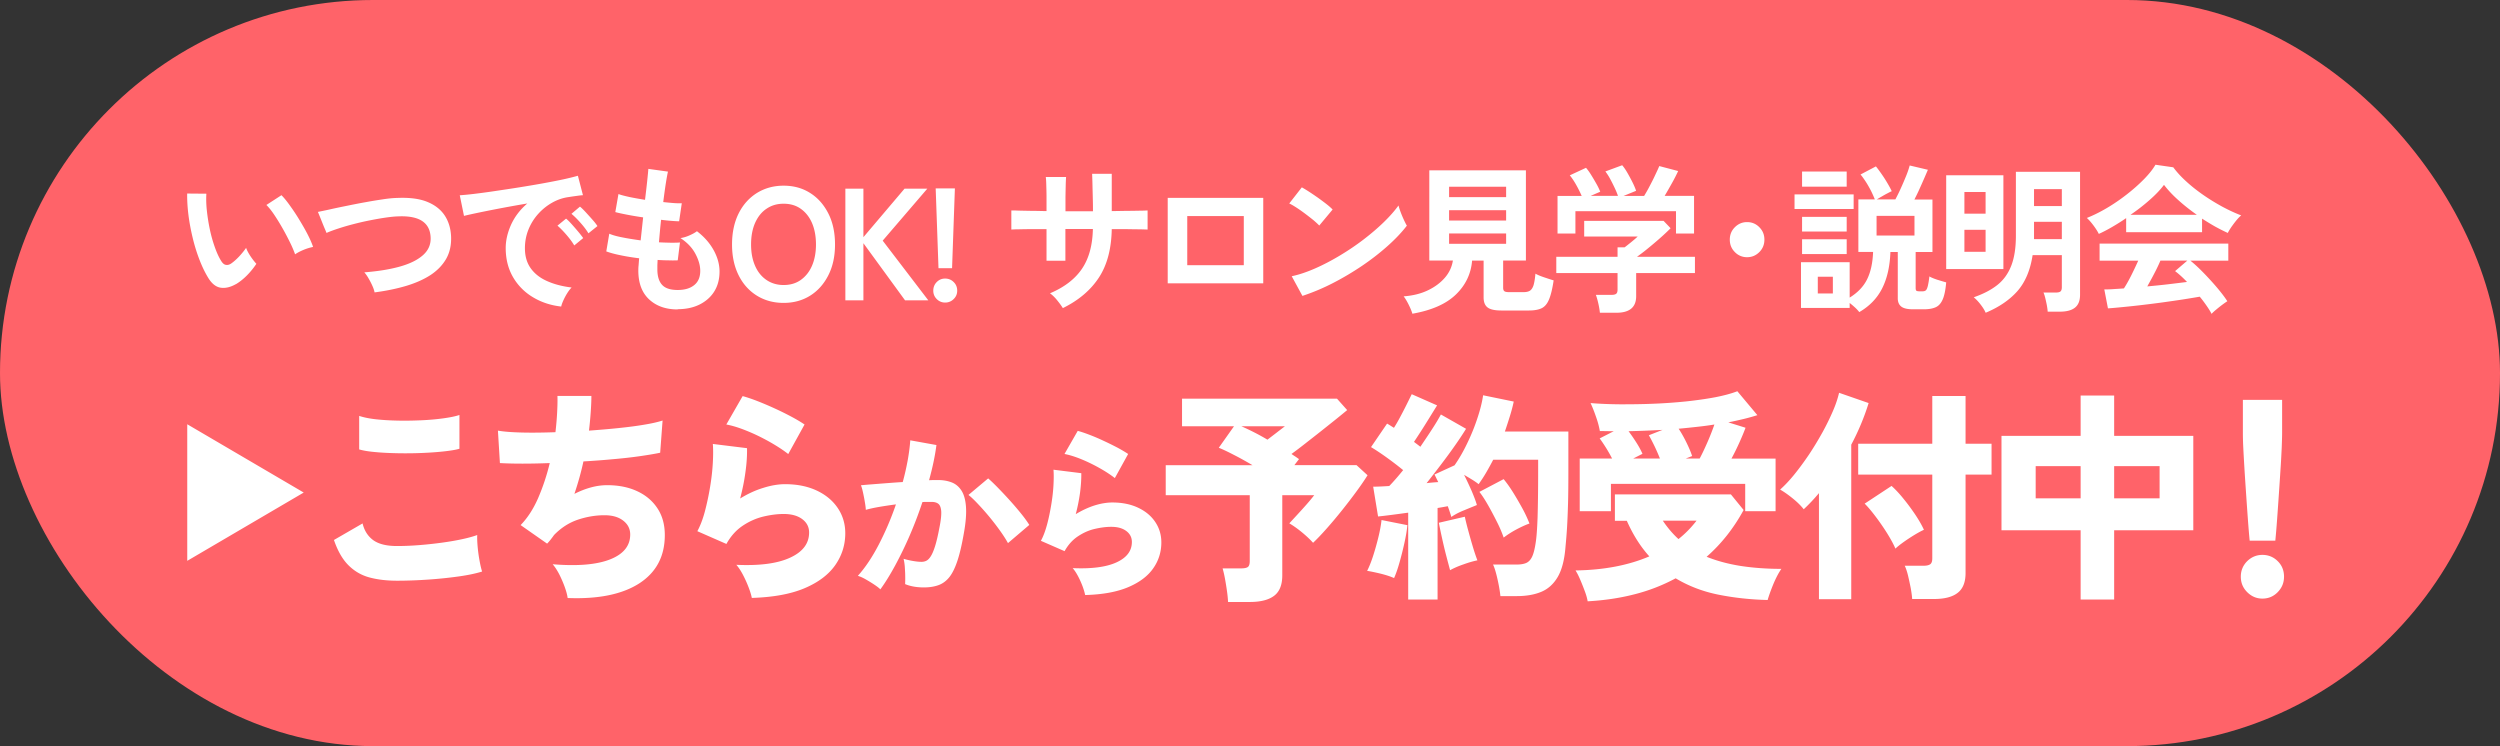 <svg id="_レイヤー_2" data-name="レイヤー 2" xmlns="http://www.w3.org/2000/svg" viewBox="0 0 302 90.13"><rect x="0" y="0" width="302" height="90.13" fill="#333333" stroke="none"/><defs><style>.cls-2{fill:#fff}</style></defs><g id="_ロゴ_メニュー" data-name="ロゴ・メニュー"><rect width="302" height="90.13" rx="45.07" ry="45.07" style="fill:#ff6369"/><path class="cls-2" d="M28.48 34.33c-.63.36-1.23.5-1.78.43-.56-.07-1.05-.43-1.48-1.09-.39-.62-.75-1.34-1.08-2.18-.33-.84-.61-1.72-.84-2.66-.23-.94-.41-1.88-.53-2.81-.12-.94-.17-1.82-.16-2.64l2.32.02c-.04.63-.02 1.32.06 2.06.08.75.2 1.5.36 2.26.16.76.36 1.46.59 2.11.23.65.47 1.19.74 1.63.18.31.37.49.58.53.21.05.43 0 .67-.16.3-.21.62-.49.96-.85.33-.36.62-.71.84-1.04.06.19.17.41.31.66a7.92 7.92 0 0 0 .93 1.27c-.34.51-.73.99-1.17 1.43-.44.44-.88.78-1.32 1.04Zm7.17-3.6c-.13-.37-.32-.84-.59-1.39-.27-.55-.57-1.13-.91-1.73-.34-.6-.68-1.15-1.02-1.66-.34-.51-.66-.9-.95-1.19L34 23.58c.32.32.67.75 1.05 1.29.39.54.77 1.11 1.14 1.73.37.61.71 1.2 1 1.77.29.57.5 1.06.63 1.46-.39.08-.79.2-1.19.37-.4.17-.72.34-.98.52ZM45.25 35.33c-.04-.23-.13-.5-.27-.81a8.72 8.72 0 0 0-.47-.91c-.17-.3-.34-.53-.5-.71 1.66-.13 3.09-.36 4.3-.7 1.21-.34 2.14-.8 2.79-1.38.65-.58.96-1.29.92-2.14-.08-1.81-1.39-2.66-3.95-2.54-.39.01-.87.06-1.44.14-.57.08-1.19.19-1.85.32-.67.13-1.33.28-1.99.45-.67.17-1.29.35-1.87.54-.58.19-1.08.37-1.48.55 0-.01-.05-.14-.16-.4-.11-.25-.23-.54-.36-.87-.13-.33-.25-.62-.35-.87-.1-.25-.16-.38-.17-.4.39-.08.9-.18 1.52-.32s1.3-.28 2.04-.43 1.48-.3 2.23-.43c.75-.14 1.45-.25 2.12-.35.66-.1 1.23-.15 1.7-.16 1.46-.06 2.65.09 3.59.47s1.64.93 2.12 1.65c.47.72.73 1.57.77 2.54.04 1.04-.16 1.94-.6 2.71-.44.76-1.07 1.41-1.89 1.95-.82.53-1.81.97-2.95 1.31-1.15.34-2.41.6-3.79.78ZM67.78 37.03c-1.32-.15-2.48-.55-3.49-1.18a6.75 6.75 0 0 1-2.36-2.45c-.56-1-.84-2.15-.84-3.43 0-.93.22-1.87.65-2.83.44-.96 1.09-1.82 1.96-2.56a160.366 160.366 0 0 0-5.76 1.08c-.82.17-1.45.31-1.89.42l-.51-2.49c.42-.03 1-.08 1.74-.17.74-.09 1.58-.2 2.51-.34.93-.14 1.89-.28 2.89-.44.99-.16 1.96-.32 2.89-.49.93-.17 1.76-.33 2.5-.49s1.32-.31 1.74-.43l.61 2.35c-.2.01-.45.04-.73.08-.29.04-.6.08-.96.14-.7.09-1.36.31-1.99.66s-1.2.8-1.7 1.35-.9 1.18-1.19 1.89c-.29.71-.44 1.47-.44 2.29 0 .99.25 1.81.74 2.47.49.66 1.17 1.17 2.02 1.53.85.37 1.81.61 2.88.74-.19.19-.37.43-.55.72-.18.29-.33.58-.46.87-.13.29-.21.53-.25.72Zm1.59-7.38c-.24-.41-.56-.84-.95-1.29-.39-.45-.75-.82-1.08-1.1l1.04-.85c.19.15.42.38.68.67s.53.6.79.91c.26.31.46.57.6.77l-1.08.89Zm1.71-1.47c-.24-.4-.56-.82-.96-1.27-.4-.45-.76-.81-1.09-1.08l1.03-.87c.19.15.42.38.69.67.27.3.54.59.81.9.27.3.47.56.61.78l-1.08.87ZM81.86 37.38c-1.42 0-2.56-.4-3.43-1.2-.87-.8-1.31-1.95-1.32-3.45 0-.18 0-.4.03-.66.02-.26.04-.55.07-.87-.81-.1-1.57-.22-2.27-.37-.7-.14-1.27-.3-1.7-.46l.36-2.14c.38.17.91.32 1.6.45.69.14 1.42.25 2.19.36a581.7 581.7 0 0 0 .3-2.78c-.7-.1-1.35-.21-1.96-.33-.61-.12-1.08-.22-1.4-.31l.38-2.18c.3.12.75.23 1.33.36.58.12 1.21.23 1.88.34.1-.84.19-1.59.26-2.26.07-.67.12-1.16.14-1.48l2.37.33c-.08.35-.17.85-.27 1.49-.1.65-.2 1.38-.3 2.19.46.05.88.09 1.27.12s.71.03.97.02l-.32 2.18c-.24 0-.55-.02-.93-.05-.38-.03-.8-.07-1.25-.13-.05.46-.1.92-.14 1.37l-.12 1.35c.51.03.98.04 1.41.05.44 0 .81 0 1.13-.03l-.27 2.16c-.34.01-.72.02-1.13 0-.41 0-.84-.02-1.3-.05l-.03.63v.57c.01.82.21 1.43.59 1.83.38.4 1 .6 1.86.6s1.52-.2 2-.59c.49-.39.73-.97.73-1.73 0-.64-.2-1.33-.59-2.06-.39-.73-.99-1.36-1.8-1.89.35-.05.73-.16 1.12-.34.39-.17.68-.34.87-.49.89.68 1.56 1.45 2.03 2.31.47.86.7 1.72.7 2.56 0 .94-.22 1.75-.65 2.43s-1.04 1.2-1.79 1.57c-.76.37-1.63.55-2.62.55ZM94.66 36.59c-1.2 0-2.28-.29-3.22-.87-.94-.58-1.68-1.4-2.21-2.46s-.8-2.3-.8-3.73.27-2.69.8-3.75 1.27-1.88 2.21-2.47c.94-.58 2.01-.88 3.22-.88s2.27.29 3.2.88c.93.58 1.66 1.41 2.2 2.47.54 1.06.81 2.31.81 3.75s-.27 2.67-.81 3.73-1.27 1.88-2.2 2.46c-.93.58-2 .87-3.2.87Zm0-2.16c.8 0 1.49-.2 2.07-.61s1.04-.98 1.36-1.72c.32-.74.48-1.6.48-2.57s-.16-1.85-.48-2.59c-.32-.74-.78-1.31-1.36-1.72s-1.27-.61-2.07-.61-1.47.2-2.07.61c-.6.4-1.05.98-1.38 1.72-.32.74-.48 1.6-.48 2.59s.16 1.83.48 2.57c.32.74.78 1.31 1.38 1.72.59.4 1.28.61 2.07.61ZM102.12 36.28V22.79h2.18v5.86l4.97-5.86h2.75l-5.39 6.28 5.51 7.21h-2.81l-5.03-6.9v6.9h-2.18ZM114.17 36.55c-.39 0-.73-.14-1.01-.42-.28-.28-.42-.62-.42-1.02s.14-.76.42-1.04c.28-.28.61-.42 1.01-.42s.75.14 1.03.42c.29.28.43.63.43 1.04s-.14.74-.43 1.02c-.28.28-.63.42-1.03.42Zm-.8-4.15-.34-9.64h2.32l-.34 9.64h-1.63ZM128.39 37.22c-.16-.27-.39-.58-.68-.94-.29-.36-.58-.64-.87-.85 1.73-.73 3.02-1.72 3.86-2.96.84-1.24 1.28-2.84 1.32-4.81h-3.32v3.84h-2.28v-3.82h-1.79c-.58 0-1.08.01-1.52.02-.44 0-.75.02-.94.03v-2.31c.14 0 .42 0 .84.02.42.01.94.02 1.54.03.6 0 1.22.02 1.87.03v-1.72c0-.55-.02-1.04-.03-1.47-.01-.43-.03-.74-.06-.93h2.45c-.01.19-.03.51-.04.94-.01.44-.02.94-.03 1.49v1.71h3.32c0-.45 0-.96-.02-1.54-.01-.58-.03-1.14-.04-1.69-.01-.55-.03-.98-.04-1.3h2.37v4.51l1.79-.03c.58 0 1.09-.01 1.54-.02.45 0 .78-.02 1-.03v2.31c-.2-.01-.53-.02-.98-.03-.45 0-.97-.01-1.55-.02h-1.8c-.04 2.36-.55 4.31-1.54 5.83-.99 1.52-2.44 2.76-4.37 3.71ZM141.06 34.23V23.9h11.54v10.33h-11.54Zm2.36-2.19h6.83V26.1h-6.83v5.94ZM159.36 27.24c-.17-.18-.4-.39-.69-.64-.3-.24-.63-.5-.99-.77s-.71-.52-1.05-.74c-.34-.22-.64-.4-.89-.51l1.52-1.95c.25.14.55.32.89.54.34.22.69.46 1.05.71.36.26.7.51 1.02.76.32.25.57.47.76.67l-1.61 1.93Zm-2.03 8.5-1.29-2.37c.9-.19 1.84-.51 2.84-.95s1.99-.96 2.99-1.56c1-.6 1.95-1.24 2.85-1.93s1.71-1.38 2.44-2.09 1.32-1.38 1.78-2.02c.05.22.14.49.26.81.12.32.25.63.39.93.14.3.26.54.36.7-.62.81-1.4 1.63-2.33 2.46-.93.83-1.96 1.63-3.08 2.39-1.13.76-2.3 1.46-3.53 2.09a25.76 25.76 0 0 1-3.66 1.54ZM170.61 37.88c-.09-.31-.24-.67-.45-1.09-.21-.42-.41-.75-.6-.99 1.08-.08 2.04-.31 2.89-.71.85-.4 1.54-.91 2.08-1.53s.86-1.32.98-2.09h-2.85V20.58h11.67v10.89h-2.75v3.28c0 .21.05.35.14.42.09.08.28.12.56.12h1.77c.34 0 .6-.06.79-.19.18-.13.32-.35.42-.67.09-.32.17-.78.22-1.37.25.14.6.29 1.05.44.45.15.83.28 1.15.37-.15 1.02-.34 1.79-.56 2.31-.22.53-.52.88-.9 1.06-.38.18-.89.27-1.54.27h-3.3c-.8 0-1.36-.12-1.68-.37-.32-.24-.48-.65-.48-1.21v-4.45h-1.39c-.13 1.59-.78 2.96-1.96 4.1s-2.93 1.91-5.26 2.32Zm4.44-14.07h6.89v-1.25h-6.89v1.25Zm0 2.83h6.89v-1.25h-6.89v1.25Zm0 2.81h6.89V28.2h-6.89v1.25ZM193.27 37.8a9.47 9.47 0 0 0-.19-1.13c-.1-.44-.2-.79-.3-1.05h1.9c.25 0 .44-.04.55-.13.11-.08.17-.25.17-.51v-1.99H188v-1.97h7.4v-1.14h.85c.19-.14.44-.34.75-.59.31-.25.59-.49.84-.72h-6.47v-1.89h9.59l.85.89c-.24.24-.54.53-.89.85-.35.32-.73.65-1.12.98-.39.33-.77.64-1.13.93-.36.28-.67.51-.92.69h7v1.97h-7.1v2.79c0 1.34-.8 2-2.39 2h-1.99Zm-5.12-9.58v-4.55h2.92c-.18-.41-.4-.86-.67-1.34-.27-.48-.53-.86-.77-1.15l1.96-.91c.19.22.4.5.62.86.22.35.43.71.64 1.08s.35.68.46.95l-1.16.5h3.3c-.1-.3-.24-.63-.41-.99s-.35-.72-.54-1.07a6.89 6.89 0 0 0-.57-.89l2.03-.75c.19.22.4.52.62.9.22.38.43.77.63 1.17.2.4.34.74.43 1.02l-1.52.62h2.49c.21-.35.44-.74.67-1.19.23-.44.46-.88.66-1.32.21-.44.38-.8.5-1.1l2.28.6c-.21.46-.47.97-.78 1.52s-.59 1.05-.85 1.48h3.55v4.55h-2.18v-2.7h-12.15v2.7h-2.14ZM211.05 31.07a2 2 0 0 1-1.48-.62c-.41-.41-.61-.91-.61-1.5s.2-1.09.61-1.5c.41-.41.9-.62 1.48-.62s1.08.21 1.48.62c.41.41.61.91.61 1.5s-.2 1.09-.61 1.5c-.41.41-.9.62-1.48.62ZM216.78 25.25v-1.77h7.14v1.77h-7.14Zm7.82 12.45c-.14-.18-.31-.37-.52-.56-.21-.19-.42-.37-.64-.54v.6h-5.88v-5.53h5.88v4.28c.97-.6 1.68-1.34 2.11-2.22.43-.87.67-1.97.72-3.3h-1.78v-6.34h1.99c-.13-.33-.29-.69-.48-1.07-.2-.38-.4-.74-.63-1.09s-.43-.63-.62-.85l1.86-.98c.23.28.46.6.71.96.25.36.48.72.69 1.08.21.36.39.68.51.96-.13.05-.3.14-.53.26-.23.12-.46.25-.68.38-.23.13-.42.24-.59.35h2.24c.21-.4.44-.85.66-1.35.23-.5.44-1 .64-1.49s.34-.92.43-1.26l2.2.52-.4.93c-.18.41-.37.85-.59 1.33-.21.48-.43.92-.64 1.33h2.18v6.34h-2.03v4.36c0 .15.03.26.08.31.05.05.18.08.38.08h.38c.18 0 .31-.04.4-.13.09-.08.16-.25.23-.51.06-.26.13-.64.19-1.16.21.13.53.26.95.4.42.13.78.24 1.08.32-.08.89-.21 1.56-.41 2.03s-.47.79-.83.96c-.36.17-.84.26-1.43.26h-1.37c-.65 0-1.11-.11-1.39-.33s-.42-.55-.42-1v-5.59h-.89c-.06 1.75-.4 3.22-1 4.4-.6 1.19-1.52 2.14-2.76 2.86Zm-6.91-15.15v-1.83h5.39v1.83h-5.39Zm0 5.42V26.2h5.39v1.77h-5.39Zm0 2.72V28.9h5.39v1.79h-5.39Zm1.9 4.76h1.82v-2.02h-1.82v2.02Zm7.1-7h4.58v-2.37h-4.58v2.37ZM235.1 32.5V21.17h6.91V32.5h-6.91Zm2.2-6.69h2.56v-2.62h-2.56v2.62Zm0 4.61h2.56v-2.66h-2.56v2.66Zm2.56 7.34c-.13-.3-.33-.62-.61-.98a5.36 5.36 0 0 0-.82-.87c1.16-.4 2.12-.9 2.87-1.5s1.3-1.38 1.67-2.34c.37-.96.55-2.16.55-3.61v-7.71h7.75v14.86c0 .71-.2 1.22-.61 1.55-.41.33-1.02.49-1.84.49h-1.46c-.01-.22-.05-.48-.1-.77-.06-.3-.12-.58-.19-.87-.07-.28-.14-.51-.22-.67h1.48c.27 0 .46-.04.57-.13.11-.09.17-.26.17-.52v-3.87h-3.53c-.28 1.82-.89 3.27-1.84 4.35-.95 1.07-2.23 1.94-3.83 2.61Zm5.85-12.87h3.36v-2.04h-3.36v2.04Zm0 4h3.36v-2.1h-3.36v2.1ZM253.53 28.24c-.09-.18-.21-.39-.38-.64a8.72 8.72 0 0 0-.53-.71c-.19-.23-.37-.42-.53-.56.78-.31 1.59-.71 2.42-1.2.83-.49 1.63-1.04 2.4-1.64.77-.6 1.46-1.21 2.07-1.83s1.08-1.21 1.4-1.76l2.15.31c.41.55.92 1.12 1.56 1.7.63.58 1.33 1.13 2.08 1.65s1.52.99 2.31 1.42c.79.42 1.54.77 2.26 1.04-.19.15-.39.36-.61.63-.21.26-.41.53-.6.8-.18.27-.32.5-.41.69-.49-.22-1-.48-1.53-.77-.53-.3-1.05-.62-1.58-.96v1.64h-9.17v-1.7c-.58.4-1.16.76-1.73 1.09-.57.33-1.09.6-1.58.82Zm13.63 9.68c-.15-.3-.35-.62-.6-.98s-.52-.73-.83-1.1c-.58.1-1.25.21-2.01.33-.76.12-1.56.23-2.41.35-.85.12-1.69.22-2.52.32s-1.6.18-2.32.25c-.71.07-1.33.13-1.83.16l-.44-2.29c.28 0 .62 0 1.03-.03s.86-.05 1.34-.09c.29-.45.59-.98.9-1.6.31-.62.58-1.2.83-1.75h-4.67v-2.06h15.55v2.06h-4.58c.34.27.72.61 1.14 1.02.42.41.84.85 1.27 1.32.43.47.83.93 1.19 1.38.36.45.65.84.86 1.18-.16.1-.37.25-.63.44-.25.19-.5.39-.74.59-.24.2-.42.37-.55.51Zm-9.79-11.97h8.01c-.77-.54-1.51-1.12-2.2-1.74-.7-.62-1.29-1.25-1.77-1.88-.43.58-1.01 1.19-1.73 1.82-.72.64-1.49 1.24-2.32 1.8Zm2.01 8.65c.85-.08 1.69-.16 2.53-.26.83-.1 1.59-.19 2.28-.28-.54-.57-1.03-1-1.44-1.31l1.48-1.27h-3.25c-.21.5-.46 1.02-.75 1.57-.28.55-.57 1.06-.84 1.55ZM47.95 70.15c-1.22 0-2.33-.13-3.3-.39-.98-.26-1.82-.75-2.54-1.46s-1.31-1.73-1.77-3.07l3.46-2c.21.88.65 1.56 1.3 2.03.66.47 1.61.7 2.85.7 1.1 0 2.26-.06 3.49-.18 1.22-.12 2.39-.27 3.49-.47 1.1-.2 2.01-.42 2.72-.68-.02.38 0 .85.05 1.42s.13 1.13.23 1.68.2.99.31 1.31c-.73.23-1.66.43-2.8.59-1.14.16-2.35.29-3.65.38-1.3.09-2.57.14-3.83.14ZM43.39 54.3v-4.06c.53.18 1.21.32 2.02.41.82.09 1.7.14 2.65.16.95.02 1.89 0 2.84-.04.94-.04 1.81-.12 2.62-.23.81-.11 1.47-.24 1.98-.41v4.08c-.44.13-1.07.23-1.88.32-.81.09-1.7.15-2.66.19-.97.04-1.94.05-2.93.03-.98-.02-1.89-.06-2.7-.14-.82-.07-1.46-.18-1.94-.32ZM68.57 72.23c-.05-.38-.17-.82-.35-1.32-.18-.5-.4-1.01-.65-1.51-.26-.5-.53-.92-.81-1.24 3.02.25 5.33.05 6.95-.59s2.42-1.65 2.42-3c0-.68-.28-1.24-.85-1.68s-1.32-.65-2.26-.65c-1.1 0-2.18.19-3.25.55-1.07.37-2.02.99-2.85 1.85-.12.18-.26.36-.4.54-.14.18-.28.34-.43.49l-3.2-2.24c.83-.85 1.54-1.94 2.12-3.27a25.78 25.78 0 0 0 1.4-4.22c-2.4.09-4.4.09-6.02 0l-.24-3.92c.73.13 1.7.2 2.93.23 1.23.03 2.57.01 4.02-.04.09-.79.16-1.57.2-2.33s.06-1.44.04-2.05h4.1c0 .59-.03 1.25-.08 1.96s-.12 1.46-.21 2.23c1.24-.09 2.44-.19 3.58-.31 1.15-.12 2.18-.25 3.1-.41.92-.15 1.66-.32 2.21-.5l-.29 3.89c-.67.14-1.5.28-2.48.42s-2.05.26-3.21.36c-1.16.11-2.36.2-3.58.27-.28 1.3-.65 2.61-1.09 3.92.67-.34 1.34-.6 2-.78.66-.18 1.31-.27 1.97-.27 1.37 0 2.57.24 3.62.73 1.05.49 1.86 1.18 2.45 2.08.59.9.88 1.97.88 3.22 0 2.56-1.03 4.5-3.08 5.83-2.05 1.32-4.94 1.92-8.67 1.77ZM90.82 72.23c-.07-.36-.2-.79-.39-1.28-.19-.5-.41-.99-.67-1.49-.26-.5-.53-.91-.81-1.23 2.82.13 4.99-.16 6.51-.87 1.52-.7 2.28-1.71 2.28-3.03 0-.67-.28-1.21-.83-1.62-.55-.41-1.3-.62-2.24-.62-.78 0-1.61.11-2.49.32-.88.22-1.71.59-2.49 1.12-.78.53-1.43 1.26-1.94 2.18l-3.51-1.54c.35-.65.66-1.45.91-2.39.25-.95.46-1.93.63-2.96.17-1.03.28-2 .33-2.92.05-.92.05-1.68 0-2.27l4.13.51c.02.87-.04 1.83-.19 2.89-.14 1.06-.36 2.13-.64 3.19.91-.56 1.83-.99 2.78-1.28.95-.3 1.83-.45 2.65-.45 1.46 0 2.73.26 3.82.77 1.09.51 1.94 1.22 2.54 2.11.6.89.91 1.91.91 3.04 0 1.41-.4 2.69-1.2 3.84-.8 1.15-2.03 2.09-3.7 2.8-1.67.71-3.8 1.1-6.39 1.18Zm4.4-17.38c-.62-.49-1.38-.98-2.28-1.49-.9-.5-1.81-.95-2.74-1.32-.93-.38-1.75-.63-2.46-.76l1.97-3.43c.48.13 1.06.32 1.73.58.67.26 1.38.56 2.1.89.73.33 1.41.67 2.05 1.01.64.34 1.17.66 1.6.95l-1.97 3.57ZM106.34 71.19c-.17-.18-.43-.37-.76-.59-.33-.22-.68-.43-1.03-.63s-.66-.33-.92-.41c.9-1 1.74-2.26 2.54-3.8.79-1.53 1.48-3.14 2.06-4.83-.69.09-1.36.19-2 .3-.64.11-1.19.23-1.64.36-.01-.25-.05-.57-.12-.96-.06-.39-.14-.77-.22-1.14s-.16-.66-.25-.87c.32-.03.74-.07 1.28-.11.53-.04 1.13-.09 1.79-.14.66-.05 1.32-.1 1.98-.14.25-.89.44-1.77.6-2.62.15-.85.26-1.66.31-2.42l3.16.57c-.17 1.32-.47 2.74-.89 4.25.23-.01.44-.02.62-.02h.49c.61 0 1.15.1 1.64.29.48.19.87.52 1.17.99.3.47.48 1.12.54 1.95.06.83-.02 1.88-.25 3.16-.23 1.33-.48 2.43-.76 3.29s-.6 1.53-.96 2c-.37.48-.81.81-1.31 1-.51.19-1.11.29-1.8.29-.87 0-1.62-.13-2.27-.4.01-.28.02-.6.01-.98 0-.37-.03-.75-.05-1.12-.03-.37-.08-.69-.15-.96.33.1.7.19 1.11.26.4.07.75.11 1.04.11.22 0 .42-.04.6-.13s.36-.26.53-.53c.17-.26.35-.67.52-1.21.17-.54.35-1.28.52-2.2.19-.92.26-1.61.23-2.06-.04-.45-.16-.74-.36-.89-.2-.15-.47-.22-.8-.22h-.5c-.19 0-.39 0-.61.02-.45 1.36-.96 2.7-1.53 4.02a46.12 46.12 0 0 1-1.77 3.65c-.61 1.12-1.2 2.08-1.78 2.87Zm15.42-5.59c-.22-.4-.52-.88-.92-1.44a30.546 30.546 0 0 0-2.72-3.3c-.45-.48-.82-.83-1.13-1.07l2.38-2c.3.26.69.63 1.15 1.1.46.47.94.98 1.43 1.52s.95 1.08 1.38 1.61c.43.53.76.99 1.01 1.39l-2.58 2.2ZM131.09 71.89c-.06-.29-.16-.64-.31-1.05-.15-.4-.33-.81-.54-1.21-.21-.4-.43-.74-.66-1 2.3.1 4.06-.13 5.3-.7 1.24-.57 1.85-1.39 1.85-2.46 0-.54-.22-.98-.67-1.32-.45-.34-1.05-.51-1.82-.51-.64 0-1.31.09-2.03.26s-1.39.48-2.03.91c-.64.43-1.16 1.02-1.58 1.77l-2.86-1.25c.29-.53.53-1.18.74-1.95s.37-1.57.51-2.41c.14-.84.23-1.63.27-2.38.04-.75.04-1.36 0-1.85l3.36.42c.01.7-.04 1.49-.15 2.35-.12.87-.29 1.73-.52 2.6.74-.45 1.49-.8 2.26-1.05.77-.24 1.49-.36 2.16-.36 1.18 0 2.22.21 3.11.63.89.42 1.58.99 2.07 1.72.49.73.74 1.55.74 2.47 0 1.14-.32 2.19-.97 3.12-.65.94-1.65 1.7-3.01 2.28-1.36.58-3.09.9-5.2.96Zm3.58-14.14c-.51-.4-1.12-.8-1.85-1.21-.73-.41-1.47-.77-2.23-1.08-.76-.31-1.43-.51-2-.62l1.6-2.79c.39.1.86.26 1.41.47.55.21 1.12.45 1.71.73.59.27 1.15.55 1.67.82.52.28.95.54 1.3.77l-1.6 2.9ZM148.35 72.72c-.02-.38-.06-.82-.13-1.31-.07-.5-.15-.99-.24-1.49s-.19-.91-.29-1.26h2.24c.37 0 .64-.05.8-.16.16-.11.24-.35.24-.73v-7.95h-10.15V56.2h10.49c-.76-.45-1.51-.87-2.24-1.24-.73-.38-1.34-.67-1.84-.87l1.84-2.6h-6.28v-3.33h18.72l1.23 1.38c-.39.32-.86.71-1.41 1.15-.55.44-1.14.91-1.77 1.41-.63.5-1.25.98-1.86 1.46-.61.48-1.18.91-1.69 1.28.16.11.32.22.48.32.16.11.3.21.43.3l-.56.73h7.51l1.33 1.22c-.32.52-.75 1.15-1.29 1.89s-1.13 1.51-1.76 2.3c-.63.79-1.26 1.54-1.88 2.24-.62.7-1.17 1.28-1.65 1.73-.34-.38-.77-.79-1.3-1.23-.53-.44-1.06-.82-1.57-1.12.27-.29.59-.64.96-1.04s.75-.82 1.12-1.24c.37-.42.68-.8.93-1.12h-3.86v9.68c0 1.14-.32 1.96-.97 2.46-.65.5-1.63.76-2.94.76h-2.61Zm4.76-19.61c.35-.27.74-.56 1.15-.88.41-.32.73-.56.96-.74h-5.27c.46.2.97.44 1.52.72.55.28 1.1.58 1.65.91ZM168.4 69.83c-.44-.2-.98-.37-1.61-.53-.63-.15-1.18-.27-1.64-.34.25-.49.49-1.09.72-1.8.23-.71.44-1.46.63-2.23s.32-1.48.39-2.11l3.12.62c-.05.59-.17 1.3-.35 2.12-.18.82-.38 1.62-.6 2.39-.22.78-.44 1.4-.65 1.87Zm1.71 2.59V61.93c-.67.09-1.32.18-1.94.26-.62.08-1.19.15-1.7.2l-.59-3.6c.55 0 1.2-.03 1.94-.08.25-.25.51-.54.8-.87s.58-.68.88-1.05c-.55-.45-1.17-.93-1.86-1.43-.69-.5-1.37-.96-2.02-1.35l1.94-2.84c.12.07.26.15.4.24s.28.18.43.27c.25-.4.51-.84.77-1.34.27-.5.52-.99.77-1.49s.45-.91.61-1.23l3.06 1.35c-.48.78-.96 1.55-1.45 2.34-.49.78-.94 1.47-1.34 2.07.14.11.28.21.41.31.13.1.25.19.36.28.51-.76 1-1.48 1.45-2.18.45-.69.79-1.27 1.03-1.72l3.04 1.73c-.36.58-.79 1.24-1.32 1.99-.52.75-1.09 1.52-1.69 2.31-.6.79-1.19 1.55-1.76 2.27.25-.04.49-.06.72-.08.23-.02.46-.04.69-.05l-.45-.92 2.42-1.11c.55-.79 1.07-1.69 1.54-2.68.48-.99.89-2 1.22-3.01.34-1.02.57-1.94.69-2.77l3.7.76c-.12.58-.28 1.17-.47 1.78-.19.61-.39 1.23-.6 1.84h7.67v4.79c0 1.48-.01 2.77-.04 3.87s-.07 2.07-.12 2.92c-.05.85-.12 1.64-.19 2.38-.12 1.53-.43 2.73-.92 3.58s-1.15 1.46-1.97 1.81-1.82.53-2.97.53h-2c-.04-.38-.1-.8-.19-1.27s-.19-.93-.31-1.39-.24-.84-.39-1.15h2.8c.5 0 .9-.06 1.2-.19.3-.13.54-.38.72-.76.18-.38.32-.94.43-1.68.11-.68.18-1.7.23-3.04.04-1.34.07-3.21.07-5.61v-1.38h-5.43c-.27.52-.55 1.03-.84 1.53-.29.5-.6.97-.92 1.42-.25-.2-.53-.39-.84-.58-.31-.19-.62-.37-.92-.55.32.63.62 1.28.91 1.93.28.66.5 1.23.64 1.72-.44.18-.96.39-1.56.64-.6.24-1.11.51-1.53.8-.05-.2-.12-.41-.19-.62-.07-.22-.15-.44-.24-.68-.18.04-.37.07-.59.11-.21.04-.43.07-.64.11v11.06h-3.57Zm5.06-3.54c-.12-.45-.28-1.04-.47-1.77-.19-.73-.36-1.46-.52-2.19a95.7 95.7 0 0 1-.37-1.77l3.14-.73c.09.42.22.96.4 1.62.18.67.37 1.34.57 2.01s.39 1.22.55 1.64c-.46.09-1.03.25-1.69.49-.67.23-1.2.47-1.61.7Zm6.47-3.95c-.18-.52-.43-1.13-.77-1.81-.34-.68-.7-1.37-1.08-2.04s-.74-1.23-1.08-1.66l2.93-1.54c.39.47.78 1.02 1.17 1.65.39.63.76 1.27 1.11 1.91.35.64.62 1.24.84 1.8-.5.18-1.04.43-1.62.74-.59.32-1.08.64-1.49.96ZM191.79 72.64c-.05-.32-.16-.72-.33-1.18-.17-.46-.35-.92-.55-1.39-.2-.47-.39-.86-.59-1.16 3.43-.05 6.4-.62 8.92-1.7-1.06-1.17-1.97-2.6-2.72-4.3h-1.44v-3.19h14.01l1.54 1.89c-1.21 2.22-2.7 4.1-4.47 5.65 1.24.5 2.62.87 4.13 1.11 1.51.23 3.14.35 4.9.35-.36.52-.68 1.15-.99 1.89-.3.74-.52 1.36-.67 1.87-2.1-.05-4.08-.27-5.97-.65-1.88-.38-3.59-1.04-5.14-1.97a21.66 21.66 0 0 1-4.97 1.93c-1.78.46-3.68.74-5.69.85Zm-.96-10.9v-6.35h3.91c-.23-.45-.48-.89-.75-1.32-.27-.43-.52-.8-.75-1.11l1.7-.87c-.28 0-.56 0-.84-.01-.28 0-.55-.01-.84-.01-.09-.52-.24-1.1-.47-1.74-.22-.64-.44-1.19-.65-1.64 1.08.09 2.28.14 3.58.15 1.3 0 2.64-.01 3.99-.07 1.36-.05 2.68-.15 3.98-.28 1.29-.14 2.48-.31 3.54-.51 1.07-.21 1.94-.45 2.64-.72l2.42 2.89c-.51.16-1.07.32-1.65.46-.59.14-1.21.28-1.86.41l2.08.65c-.18.49-.42 1.07-.73 1.76s-.63 1.34-.97 1.97h5.33v6.35h-3.67v-3.3H194.6v3.3h-3.78Zm6.47-6.35h3.22c-.2-.5-.42-1.01-.67-1.53-.25-.51-.47-.94-.67-1.28l1.65-.65c-1.33.07-2.7.13-4.1.16.3.4.61.85.93 1.35.32.5.57.96.75 1.38l-1.12.57Zm5.46 9.73c.82-.65 1.54-1.39 2.18-2.22h-4.07c.57.85 1.2 1.59 1.89 2.22Zm.88-9.73h1.68c.28-.52.59-1.17.93-1.95.34-.77.62-1.5.85-2.16-.66.11-1.35.2-2.08.28-.73.08-1.47.16-2.24.23.3.45.61.99.92 1.62.31.63.55 1.19.71 1.68l-.77.3ZM219.73 72.39V59.57c-.6.72-1.22 1.37-1.84 1.95-.32-.41-.75-.84-1.29-1.28-.54-.44-1.06-.81-1.56-1.1.55-.49 1.12-1.09 1.72-1.83.59-.73 1.18-1.53 1.76-2.39.58-.87 1.11-1.75 1.61-2.65.5-.9.92-1.77 1.28-2.6.36-.83.6-1.57.75-2.22l3.57 1.24c-.52 1.69-1.22 3.37-2.1 5.03v18.66h-3.89Zm11.26-.02c-.02-.36-.08-.8-.17-1.31-.1-.51-.21-1.02-.33-1.53-.12-.5-.26-.9-.4-1.19h2.29c.35 0 .62-.06.79-.18.17-.12.25-.36.25-.72V57.33h-8.95V53.6h8.95v-5.76h4.02v5.76h3.14v3.73h-3.14v11.9c0 1.1-.32 1.9-.96 2.39-.64.5-1.6.74-2.88.74h-2.61Zm-2.02-6.09c-.23-.54-.57-1.16-1.01-1.87-.44-.7-.91-1.38-1.41-2.04-.5-.66-.93-1.17-1.3-1.53l3.25-2.14c.48.43.97.96 1.46 1.57.5.61.96 1.24 1.4 1.89.43.65.79 1.26 1.05 1.84-.32.14-.7.35-1.15.62-.44.27-.87.55-1.29.85-.42.3-.75.56-1 .8ZM251.34 72.42v-8.36h-9.56V52.65h9.56v-4.87h4.05v4.87h9.56v11.41h-9.56v8.36h-4.05Zm-5.43-12.22h5.43v-3.89h-5.43v3.89Zm9.48 0h5.49v-3.89h-5.49v3.89ZM273.3 72.31c-.71 0-1.32-.26-1.84-.78s-.77-1.14-.77-1.87.26-1.36.77-1.87c.51-.5 1.13-.76 1.84-.76s1.34.25 1.85.76c.51.5.76 1.13.76 1.87s-.25 1.34-.76 1.87c-.51.52-1.12.78-1.85.78Zm-1.54-7c-.07-.72-.14-1.56-.21-2.51-.07-.96-.14-1.95-.21-2.99-.07-1.04-.14-2.05-.2-3.03s-.11-1.87-.15-2.66c-.04-.79-.05-1.42-.05-1.87V48.3h4.74v3.95c0 .45-.02 1.07-.05 1.87-.04.79-.08 1.68-.15 2.66-.06.98-.13 1.99-.2 3.03-.07 1.04-.14 2.03-.21 2.99-.07.96-.14 1.79-.21 2.51h-3.09ZM22.62 67.75v-16.5l14.07 8.25-14.07 8.25Z"/></g></svg>